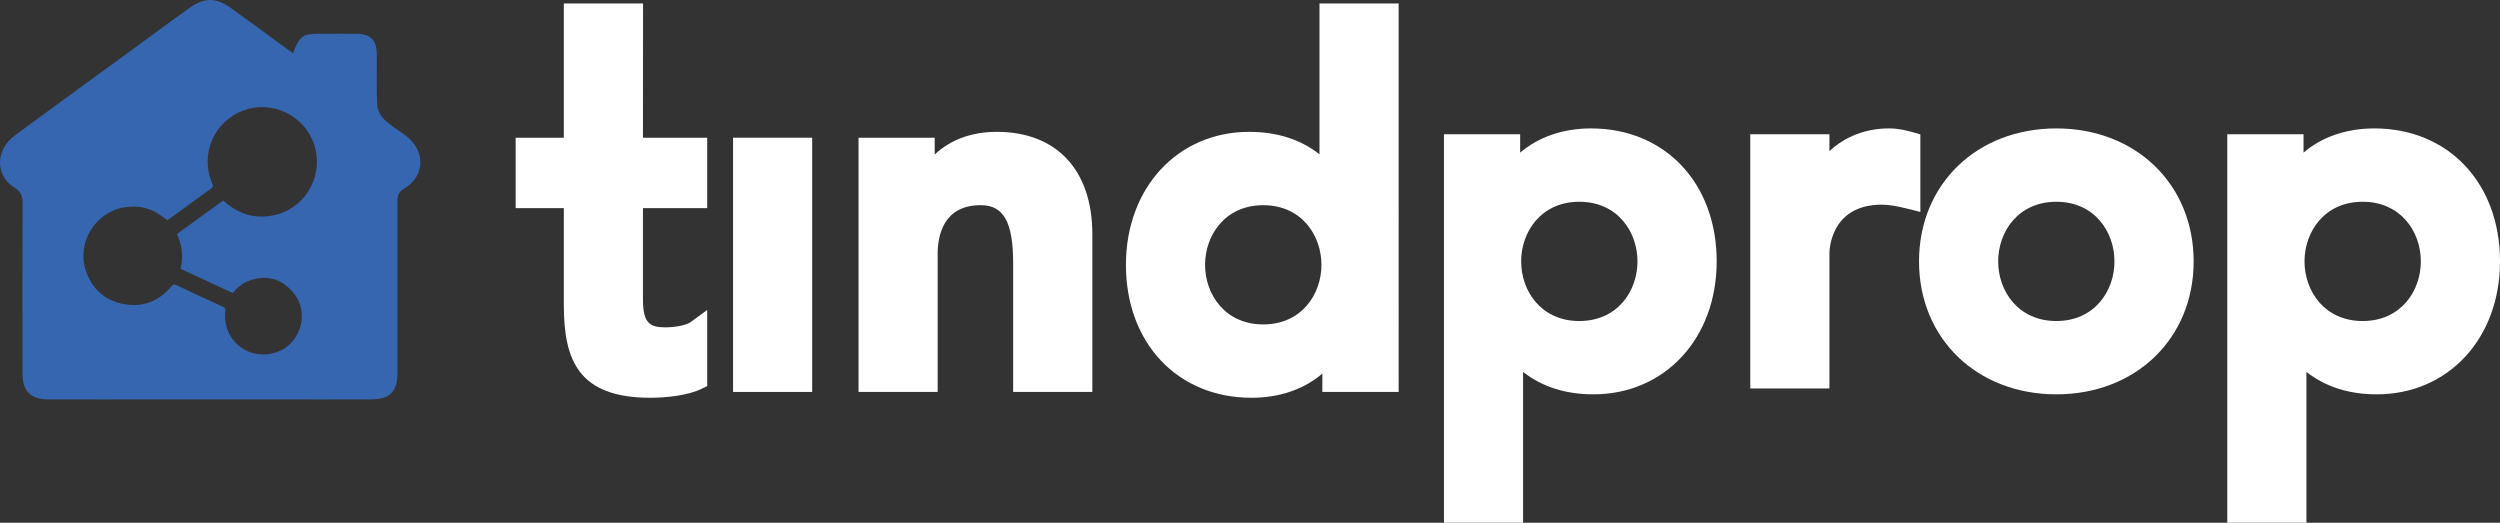 <?xml version="1.0" encoding="utf-8"?>
<!-- Generator: Adobe Illustrator 16.0.0, SVG Export Plug-In . SVG Version: 6.00 Build 0)  -->
<!DOCTYPE svg PUBLIC "-//W3C//DTD SVG 1.1//EN" "http://www.w3.org/Graphics/SVG/1.1/DTD/svg11.dtd">
<svg version="1.1" id="Layer_1" xmlns="http://www.w3.org/2000/svg" xmlns:xlink="http://www.w3.org/1999/xlink" x="0px" y="0px"
	 width="334.127px" height="69.867px" viewBox="0 0 334.127 69.867" enable-background="new 0 0 334.127 69.867"
	 xml:space="preserve">
<rect x="0" y="0" width="334.127" height="69.867" fill="#333333" stroke="none"/>
<g>
	<path fill="#FFFFFF" d="M85.944,0.46H75.356v17.944H68.92v9.413h6.436v12.908c0,7.465,1.969,12.437,11.589,12.437
		c2.096,0,4.974-0.308,6.786-1.176l0.789-0.379V41.426l-2.217,1.623c-0.553,0.404-1.992,0.701-3.4,0.701
		c-2.017,0-2.969-0.548-2.969-3.676V27.817h8.586v-9.413h-8.586L85.944,0.46z"/>
	<rect x="97.974" y="18.404" fill="#FFFFFF" width="10.572" height="33.979"/>
	<path fill="#FFFFFF" d="M133.224,17.622c-3.372,0-6.203,1.055-8.299,3.028v-2.246h-10.181v33.979h10.573V33.958
		c0-2.438,0.745-6.536,5.755-6.536c3.082,0,4.336,2.255,4.336,7.778v17.182h10.583V31.297
		C145.991,22.737,141.219,17.622,133.224,17.622z"/>
	<path fill="#FFFFFF" d="M176.352,20.624c-2.529-1.996-5.681-3.001-9.403-3.001c-9.541,0-16.468,7.475-16.468,17.771
		c0,10.461,6.901,17.768,16.793,17.768c3.743,0,7.04-1.147,9.461-3.236v2.458h10.193V0.46h-10.577V20.624z M176.611,35.394
		c0,3.961-2.673,7.965-7.775,7.965c-5.104,0-7.777-4.004-7.777-7.965c0-3.96,2.672-7.971,7.777-7.971
		C173.938,27.423,176.611,31.433,176.611,35.394z"/>
	<path fill="#FFFFFF" d="M203.559,49.705c2.529,1.991,5.684,2.997,9.4,2.997c9.543,0,16.476-7.472,16.476-17.767
		c0-10.462-6.912-17.772-16.796-17.772c-3.745,0-7.032,1.152-9.469,3.236v-2.454h-10.184v51.922h10.572V49.705z M203.303,34.935
		c0-3.961,2.673-7.969,7.771-7.969c5.11,0,7.777,4.008,7.777,7.969s-2.667,7.97-7.777,7.97
		C205.976,42.905,203.303,38.896,203.303,34.935z"/>
	<path fill="#FFFFFF" d="M308.256,49.705c2.529,1.991,5.678,2.997,9.4,2.997c9.546,0,16.471-7.472,16.471-17.767
		c0-10.462-6.901-17.772-16.793-17.772c-3.743,0-7.038,1.152-9.465,3.236v-2.454h-10.191v51.922h10.578V49.705z M308,34.935
		c0-3.961,2.667-7.969,7.772-7.969c5.104,0,7.776,4.008,7.776,7.969s-2.672,7.97-7.776,7.97C310.667,42.905,308,38.896,308,34.935z"
		/>
	<path fill="#FFFFFF" d="M256.658,17.96l-1.003-0.287c-0.835-0.234-1.943-0.511-3.18-0.511c-3.108,0-5.894,1.094-7.972,3.041v-2.259
		h-10.578v33.979h10.578V33.831c0-0.264,0.082-6.477,6.999-6.477c1.042,0,2.124,0.219,3.43,0.54l1.726,0.434V17.96z"/>
	<path fill="#FFFFFF" d="M274.829,17.163c-10.634,0-18.35,7.474-18.35,17.772c0,10.295,7.716,17.767,18.35,17.767
		s18.354-7.472,18.354-17.767C293.183,24.636,285.462,17.163,274.829,17.163z M274.829,42.905c-5.1,0-7.772-4.009-7.772-7.97
		s2.673-7.969,7.772-7.969s7.771,4.008,7.771,7.969S279.928,42.905,274.829,42.905z"/>
</g>
<path fill-rule="evenodd" clip-rule="evenodd" fill="#3766B0" d="M54.292,18.182c-0.957-0.736-2.024-1.343-2.887-2.166
	c-0.502-0.472-0.953-1.244-0.988-1.906c-0.123-2.305-0.026-4.618-0.059-6.93c-0.033-1.853-0.857-2.644-2.742-2.665
	c-1.574-0.021-3.148-0.008-4.72-0.006c-2.473,0.001-2.821,0.235-3.743,2.604c-2.78-2.023-5.517-4.036-8.269-6.025
	c-2.017-1.457-3.599-1.451-5.622,0.014c-2.601,1.869-5.176,3.769-7.756,5.658C12.33,10.535,7.144,14.294,1.993,18.092
	c-2.616,1.926-2.675,5.364-0.066,6.976c0.927,0.569,1.09,1.184,1.09,2.136c-0.025,7.56-0.025,15.123-0.01,22.685
	c0.002,2.396,1.081,3.479,3.446,3.492c2.778,0.005,5.555,0.005,8.335,0.005c1.213,0,2.421,0,3.638-0.005
	c2.683,0,16.663-0.008,19.187,0c1.751,0.005,3.489,0.005,5.233,0.005c2.194,0,4.388,0,6.577-0.005c2.726,0,3.699-0.973,3.704-3.691
	c0.005-7.56,0.005-15.124-0.005-22.681c0-0.748,0.046-1.294,0.871-1.777C56.812,23.566,56.912,20.197,54.292,18.182z M24.129,35.919
	C26.44,37,28.762,38.075,31.1,39.163c0.627-0.753,1.359-1.367,2.291-1.686c1.984-0.682,3.799-0.348,5.317,1.092
	c0.039,0.03,0.067,0.062,0.092,0.097c0.046,0.041,0.087,0.087,0.125,0.134c0.202,0.207,0.371,0.419,0.532,0.64
	c0.003,0.01,0.005,0.018,0.018,0.025c0.571,0.824,0.858,1.741,0.845,2.716c0,0.039,0.013,0.074,0.013,0.115
	c0,1.132-0.382,2.166-1.004,3.009c-0.151,0.209-0.307,0.404-0.481,0.581c0,0.002,0,0.002,0,0.002
	c-0.433,0.445-0.947,0.802-1.539,1.047c-0.107,0.047-0.21,0.082-0.323,0.118c-0.128,0.046-0.266,0.09-0.399,0.123
	c-0.169,0.049-0.351,0.09-0.525,0.12c-0.023,0.003-0.038,0.008-0.056,0.01c-0.241,0.039-0.466,0.06-0.701,0.064
	c-0.018,0-0.034,0.005-0.054,0.005c-0.023,0-0.051-0.005-0.077-0.005c-3.031,0.016-5.447-2.611-5.058-5.772
	c0.041-0.338-0.054-0.479-0.354-0.614c-2.084-0.953-4.157-1.918-6.231-2.894c-0.251-0.116-0.384-0.104-0.576,0.127
	c-1.669,2.026-3.832,2.902-6.41,2.421c-2.598-0.486-4.313-2.089-5.123-4.613c-1.157-3.654,1.398-7.739,5.197-8.313
	c2.191-0.332,3.789,0.138,5.75,1.724c1.231-0.89,2.442-1.768,3.656-2.648c0.747-0.542,1.479-1.088,2.232-1.615
	c0.226-0.157,0.259-0.275,0.146-0.531c-1.753-3.969,0.151-8.431,4.216-9.91c3.794-1.377,8.138,0.758,9.38,4.613
	c1.27,3.945-0.968,8.202-4.9,9.295c-2.611,0.726-4.936,0.155-6.979-1.592c-0.092-0.077-0.182-0.148-0.294-0.248
	c-2.056,1.487-4.104,2.972-6.18,4.476C24.356,32.771,24.515,34.305,24.129,35.919z"/>
</svg>
